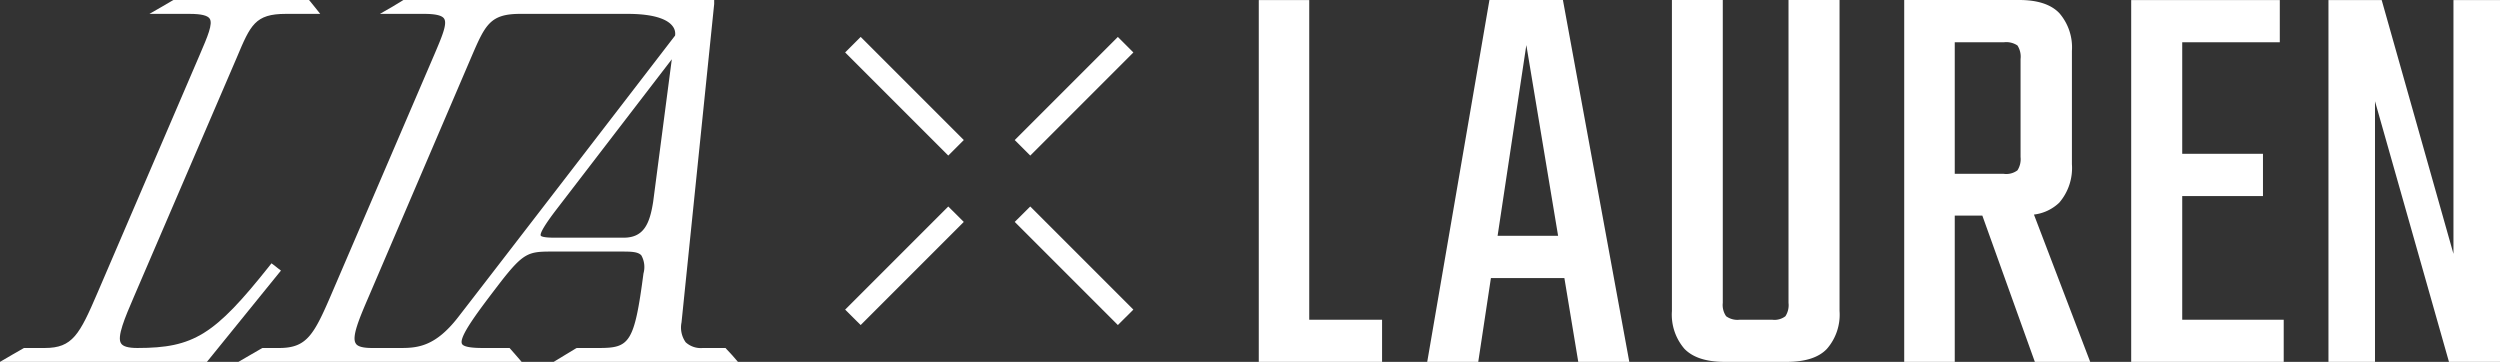 <svg id="Слой_1" data-name="Слой 1" xmlns="http://www.w3.org/2000/svg" width="306.19" height="44.32" viewBox="0 0 306.19 44.32">
  <rect x="0" y="0" width="306.19" height="44.32" fill="#333333" stroke="none"/>
  <defs>
    <style>
      .cls-1 {
        fill: #fff;
      }
    </style>
  </defs>
  <title>X-small white (no bg)</title>
  <g id="X-small_white_bg_" data-name="X-small white (+ bg)">
    <g>
      <polygon class="cls-1" points="169.27 39.16 169.27 44.32 154.17 44.32 154.17 0.01 160.35 0.01 160.35 39.16 169.27 39.16"/>
      <path class="cls-1" d="M191.42,0h-9L174.8,44.32h6.25l1.55-10.26h9l1.7,10.26h6.25Zm-8,28.88,3.52-23.36,3.89,23.36Z"/>
      <path class="cls-1" d="M225.3,0V38.09a6.36,6.36,0,0,1-1.55,4.64c-1,1.06-2.66,1.59-4.9,1.59h-7.63q-3.36,0-4.91-1.59a6.4,6.4,0,0,1-1.54-4.64V0H211V37.1a2.39,2.39,0,0,0,.41,1.63,2.35,2.35,0,0,0,1.65.43h4a2.2,2.2,0,0,0,1.61-.43,2.47,2.47,0,0,0,.38-1.63V0Z"/>
      <path class="cls-1" d="M249.11,26.28a5.41,5.41,0,0,0,3.1-1.46,6.5,6.5,0,0,0,1.55-4.71V6.24a6.4,6.4,0,0,0-1.55-4.64Q250.67,0,247.3,0H233.22V44.32h6.19V26.41h3.38l6.43,17.91H256Zm-9.7-21.1h6a2.46,2.46,0,0,1,1.68.39,2.52,2.52,0,0,1,.38,1.66v12a2.53,2.53,0,0,1-.38,1.63,2.28,2.28,0,0,1-1.68.43h-6Z"/>
      <polygon class="cls-1" points="279.7 39.16 279.7 44.32 261.02 44.32 261.02 0.01 279.22 0.01 279.22 5.18 267.27 5.18 267.27 18.84 277.16 18.84 277.16 24.01 267.27 24.01 267.27 39.16 279.7 39.16"/>
      <polygon class="cls-1" points="306.19 0.01 306.19 44.32 299.94 44.32 290.88 12.4 290.88 44.32 285.18 44.32 285.18 0.01 291.7 0.01 300.49 31.09 300.49 0.01 306.19 0.01"/>
    </g>
    <g>
      <rect class="cls-1" x="109.43" y="2.86" width="2.69" height="17.86" transform="translate(24.11 81.78) rotate(-45)"/>
      <polygon class="cls-1" points="138.81 37.92 136.91 39.81 124.28 27.18 126.18 25.29 138.81 37.92"/>
      <polygon class="cls-1" points="116.14 25.29 118.04 27.18 105.41 39.81 103.51 37.92 116.14 25.29"/>
      <rect class="cls-1" x="122.61" y="10.44" width="17.86" height="2.69" transform="translate(30.2 96.47) rotate(-45)"/>
    </g>
    <g>
      <path class="cls-1" d="M39.22,1.7H35c-3.75,0-4.32,1.35-6,5.35L16.43,36.28c-1.15,2.67-2.14,5-1.6,5.78.24.38.9.56,2,.56,6.89,0,9.45-1.6,16.13-10l.29-.37.38.28.4.32.38.29-.31.38L25.49,44.14l-.15.18H0l1.54-.9,1.29-.74.11-.06H5.49c3.39,0,4.25-1.63,6.46-6.78L24.48,6.67c.94-2.19,1.62-3.76,1.2-4.39-.26-.39-1.06-.58-2.45-.58H18.3L19.85.81,21.13.06,21.25,0h16.6L38,.18l.6.74Z"/>
      <path class="cls-1" d="M73.35,42.62H70.64l-.12.06-1.24.75-1.47.89H90.38l-.69-.8L89,42.78l-.14-.16H86.07a2.73,2.73,0,0,1-2.09-.7,3.12,3.12,0,0,1-.51-2.43l4-39,0-.52h-38l-.11.06L48.08.81l-1.55.89h5.41c1.4,0,2.2.19,2.45.58.42.63-.26,2.2-1.19,4.39L40.67,35.84C38.46,41,37.6,42.62,34.2,42.62H32.15l-.12.06-1.28.74-1.55.9H63.89l-.69-.8-.65-.74-.14-.16H59.23c-.66,0-2.4,0-2.65-.51-.41-.84,2-4,4.65-7.46,2.88-3.72,3.51-3.84,6.33-3.84h8.51c1.15,0,2.07,0,2.48.47a2.92,2.92,0,0,1,.26,2.21C77.69,42.05,77.08,42.62,73.35,42.62ZM56.07,38.9c-2.68,3.43-4.79,3.72-6.9,3.72h-3.6c-1.12,0-1.79-.18-2-.56-.53-.8.46-3.11,1.61-5.78L57.7,7.05c1.72-4,2.3-5.35,6-5.35H76.87c3.61,0,5,.82,5.51,1.51a1.49,1.49,0,0,1,.3,1.15C81.37,6.07,60.46,33.24,56.07,38.9Zm20.32-9.79H67.88c-1.41,0-1.62-.19-1.65-.25-.13-.27.5-1.35,1.91-3.19L82.28,7.26,80,24.69C79.58,27.42,78.84,29.11,76.39,29.11Z"/>
    </g>
  </g>
</svg>

